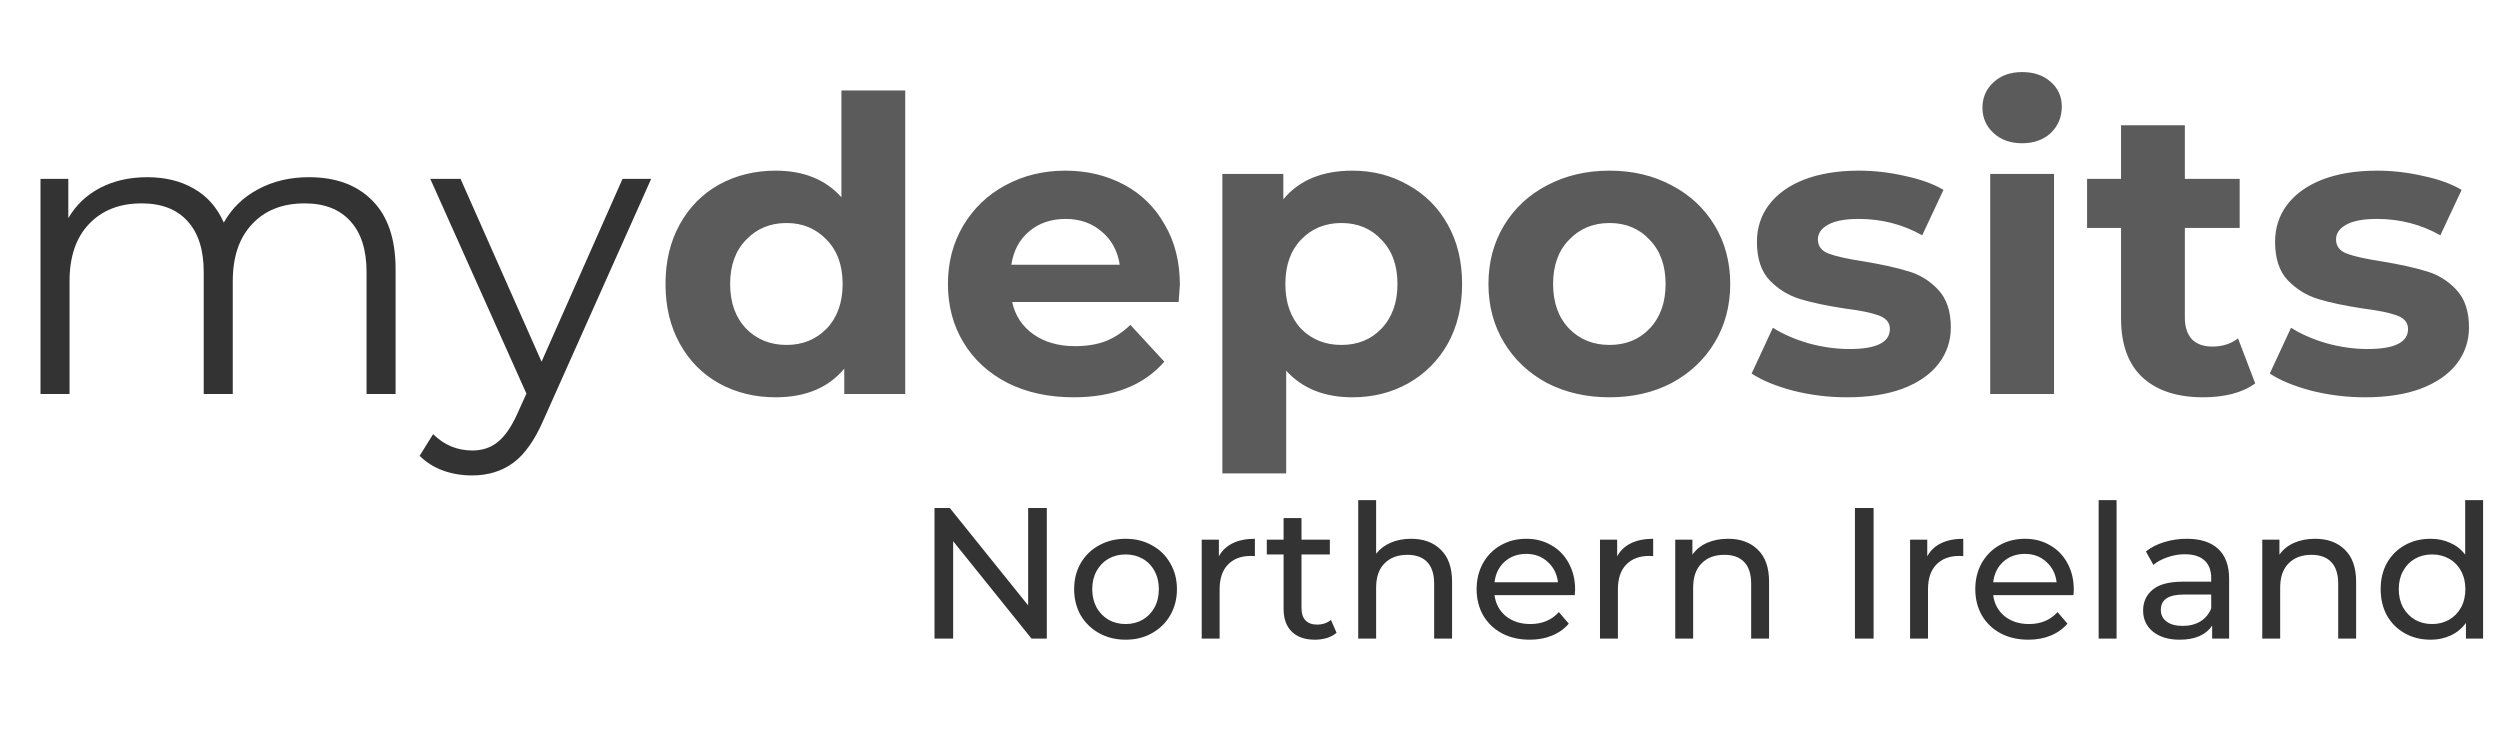 <svg width="184" height="55" viewBox="0 0 184 55" fill="none" xmlns="http://www.w3.org/2000/svg">
<path d="M22.732 13.042C24.72 13.042 26.275 13.614 27.399 14.758C28.543 15.902 29.116 17.589 29.116 19.817V29H26.978V20.027C26.978 18.381 26.576 17.127 25.773 16.264C24.991 15.401 23.877 14.969 22.431 14.969C20.785 14.969 19.491 15.481 18.547 16.505C17.604 17.508 17.132 18.903 17.132 20.69V29H14.994V20.027C14.994 18.381 14.593 17.127 13.79 16.264C13.007 15.401 11.883 14.969 10.418 14.969C8.792 14.969 7.497 15.481 6.534 16.505C5.59 17.508 5.119 18.903 5.119 20.69V29H2.981V13.163H5.028V16.053C5.59 15.09 6.373 14.347 7.377 13.825C8.38 13.303 9.535 13.042 10.839 13.042C12.164 13.042 13.308 13.323 14.272 13.885C15.255 14.447 15.988 15.28 16.47 16.384C17.052 15.341 17.885 14.528 18.969 13.945C20.073 13.343 21.327 13.042 22.732 13.042ZM47.927 13.163L40.008 30.897C39.366 32.382 38.623 33.436 37.78 34.058C36.937 34.681 35.924 34.992 34.739 34.992C33.977 34.992 33.264 34.871 32.602 34.63C31.939 34.389 31.367 34.028 30.885 33.547L31.879 31.951C32.682 32.754 33.645 33.155 34.769 33.155C35.492 33.155 36.104 32.954 36.606 32.553C37.128 32.151 37.61 31.469 38.051 30.506L38.744 28.97L31.668 13.163H33.896L39.858 26.621L45.819 13.163H47.927Z" fill="#333333"/>
<path d="M66.625 6.659V29H62.138V27.133C60.974 28.538 59.288 29.241 57.08 29.241C55.554 29.241 54.169 28.9 52.925 28.217C51.7 27.535 50.737 26.561 50.035 25.297C49.332 24.032 48.981 22.567 48.981 20.901C48.981 19.235 49.332 17.769 50.035 16.505C50.737 15.24 51.7 14.267 52.925 13.584C54.169 12.902 55.554 12.56 57.08 12.56C59.148 12.56 60.763 13.213 61.928 14.518V6.659H66.625ZM57.893 25.387C59.077 25.387 60.061 24.985 60.844 24.183C61.627 23.36 62.018 22.266 62.018 20.901C62.018 19.536 61.627 18.452 60.844 17.649C60.061 16.826 59.077 16.414 57.893 16.414C56.689 16.414 55.695 16.826 54.912 17.649C54.129 18.452 53.738 19.536 53.738 20.901C53.738 22.266 54.129 23.36 54.912 24.183C55.695 24.985 56.689 25.387 57.893 25.387ZM86.839 20.961C86.839 21.021 86.809 21.443 86.749 22.226H74.495C74.715 23.229 75.237 24.022 76.06 24.604C76.883 25.186 77.907 25.477 79.131 25.477C79.975 25.477 80.717 25.357 81.359 25.116C82.022 24.855 82.634 24.453 83.196 23.912L85.695 26.621C84.17 28.368 81.942 29.241 79.011 29.241C77.184 29.241 75.569 28.89 74.163 28.187C72.758 27.464 71.674 26.471 70.912 25.206C70.149 23.942 69.767 22.506 69.767 20.901C69.767 19.315 70.139 17.89 70.882 16.625C71.644 15.341 72.678 14.347 73.983 13.644C75.308 12.922 76.783 12.56 78.409 12.56C79.995 12.56 81.43 12.902 82.714 13.584C83.999 14.267 85.003 15.25 85.725 16.535C86.468 17.799 86.839 19.275 86.839 20.961ZM78.439 16.113C77.375 16.113 76.482 16.414 75.759 17.017C75.037 17.619 74.595 18.442 74.434 19.485H82.413C82.253 18.462 81.811 17.649 81.088 17.047C80.366 16.424 79.483 16.113 78.439 16.113ZM99.541 12.56C101.047 12.56 102.412 12.912 103.636 13.614C104.88 14.297 105.854 15.27 106.557 16.535C107.259 17.779 107.61 19.235 107.61 20.901C107.61 22.567 107.259 24.032 106.557 25.297C105.854 26.541 104.88 27.515 103.636 28.217C102.412 28.9 101.047 29.241 99.541 29.241C97.474 29.241 95.848 28.588 94.663 27.284V34.841H89.966V12.801H94.453V14.668C95.617 13.263 97.313 12.56 99.541 12.56ZM98.728 25.387C99.933 25.387 100.916 24.985 101.679 24.183C102.462 23.36 102.853 22.266 102.853 20.901C102.853 19.536 102.462 18.452 101.679 17.649C100.916 16.826 99.933 16.414 98.728 16.414C97.524 16.414 96.53 16.826 95.747 17.649C94.985 18.452 94.603 19.536 94.603 20.901C94.603 22.266 94.985 23.36 95.747 24.183C96.53 24.985 97.524 25.387 98.728 25.387ZM118.463 29.241C116.756 29.241 115.221 28.89 113.856 28.187C112.511 27.464 111.457 26.471 110.694 25.206C109.932 23.942 109.55 22.506 109.55 20.901C109.55 19.295 109.932 17.86 110.694 16.595C111.457 15.331 112.511 14.347 113.856 13.644C115.221 12.922 116.756 12.56 118.463 12.56C120.169 12.56 121.694 12.922 123.039 13.644C124.384 14.347 125.438 15.331 126.201 16.595C126.963 17.86 127.345 19.295 127.345 20.901C127.345 22.506 126.963 23.942 126.201 25.206C125.438 26.471 124.384 27.464 123.039 28.187C121.694 28.89 120.169 29.241 118.463 29.241ZM118.463 25.387C119.667 25.387 120.651 24.985 121.413 24.183C122.196 23.36 122.588 22.266 122.588 20.901C122.588 19.536 122.196 18.452 121.413 17.649C120.651 16.826 119.667 16.414 118.463 16.414C117.258 16.414 116.265 16.826 115.482 17.649C114.699 18.452 114.308 19.536 114.308 20.901C114.308 22.266 114.699 23.36 115.482 24.183C116.265 24.985 117.258 25.387 118.463 25.387ZM135.934 29.241C134.589 29.241 133.274 29.08 131.99 28.759C130.705 28.418 129.681 27.996 128.919 27.494L130.484 24.122C131.207 24.584 132.08 24.965 133.104 25.267C134.128 25.547 135.131 25.688 136.115 25.688C138.102 25.688 139.096 25.196 139.096 24.213C139.096 23.751 138.825 23.42 138.283 23.219C137.741 23.018 136.908 22.848 135.784 22.707C134.459 22.506 133.365 22.276 132.502 22.015C131.639 21.754 130.886 21.292 130.243 20.63C129.621 19.967 129.31 19.024 129.31 17.799C129.31 16.776 129.601 15.872 130.183 15.09C130.785 14.287 131.649 13.664 132.773 13.223C133.917 12.781 135.262 12.56 136.807 12.56C137.951 12.56 139.086 12.691 140.21 12.952C141.354 13.193 142.297 13.534 143.04 13.976L141.474 17.318C140.049 16.515 138.493 16.113 136.807 16.113C135.804 16.113 135.051 16.254 134.549 16.535C134.047 16.816 133.796 17.177 133.796 17.619C133.796 18.121 134.067 18.472 134.609 18.673C135.151 18.873 136.014 19.064 137.199 19.245C138.523 19.465 139.607 19.706 140.45 19.967C141.294 20.208 142.026 20.66 142.648 21.322C143.271 21.985 143.582 22.908 143.582 24.092C143.582 25.096 143.281 25.989 142.679 26.772C142.076 27.555 141.193 28.167 140.029 28.609C138.885 29.03 137.52 29.241 135.934 29.241ZM146.48 12.801H151.177V29H146.48V12.801ZM148.828 10.543C147.965 10.543 147.263 10.292 146.721 9.79C146.179 9.289 145.908 8.666 145.908 7.924C145.908 7.181 146.179 6.559 146.721 6.057C147.263 5.555 147.965 5.304 148.828 5.304C149.691 5.304 150.394 5.545 150.936 6.027C151.478 6.509 151.749 7.111 151.749 7.833C151.749 8.616 151.478 9.269 150.936 9.79C150.394 10.292 149.691 10.543 148.828 10.543ZM165.984 28.217C165.522 28.558 164.95 28.819 164.268 29C163.605 29.161 162.903 29.241 162.16 29.241C160.233 29.241 158.738 28.749 157.674 27.765C156.63 26.782 156.108 25.337 156.108 23.43V16.776H153.609V13.163H156.108V9.218H160.805V13.163H164.84V16.776H160.805V23.37C160.805 24.052 160.976 24.584 161.317 24.965C161.678 25.327 162.18 25.507 162.822 25.507C163.565 25.507 164.197 25.307 164.719 24.905L165.984 28.217ZM174.07 29.241C172.725 29.241 171.411 29.08 170.126 28.759C168.841 28.418 167.818 27.996 167.055 27.494L168.621 24.122C169.343 24.584 170.216 24.965 171.24 25.267C172.264 25.547 173.267 25.688 174.251 25.688C176.238 25.688 177.232 25.196 177.232 24.213C177.232 23.751 176.961 23.42 176.419 23.219C175.877 23.018 175.044 22.848 173.92 22.707C172.595 22.506 171.501 22.276 170.638 22.015C169.775 21.754 169.022 21.292 168.38 20.63C167.757 19.967 167.446 19.024 167.446 17.799C167.446 16.776 167.737 15.872 168.319 15.09C168.922 14.287 169.785 13.664 170.909 13.223C172.053 12.781 173.398 12.56 174.943 12.56C176.088 12.56 177.222 12.691 178.346 12.952C179.49 13.193 180.433 13.534 181.176 13.976L179.61 17.318C178.185 16.515 176.63 16.113 174.943 16.113C173.94 16.113 173.187 16.254 172.685 16.535C172.183 16.816 171.933 17.177 171.933 17.619C171.933 18.121 172.204 18.472 172.746 18.673C173.287 18.873 174.151 19.064 175.335 19.245C176.66 19.465 177.744 19.706 178.587 19.967C179.43 20.208 180.162 20.66 180.785 21.322C181.407 21.985 181.718 22.908 181.718 24.092C181.718 25.096 181.417 25.989 180.815 26.772C180.213 27.555 179.329 28.167 178.165 28.609C177.021 29.03 175.656 29.241 174.07 29.241Z" fill="#333333" fill-opacity="0.8"/>
<path d="M77.045 37.388V47H75.919L70.152 39.832V47H68.779V37.388H69.905L75.672 44.556V37.388H77.045ZM82.847 47.082C82.124 47.082 81.474 46.922 80.897 46.602C80.32 46.281 79.867 45.842 79.538 45.284C79.217 44.716 79.057 44.075 79.057 43.361C79.057 42.647 79.217 42.011 79.538 41.453C79.867 40.885 80.32 40.446 80.897 40.134C81.474 39.814 82.124 39.654 82.847 39.654C83.57 39.654 84.216 39.814 84.783 40.134C85.36 40.446 85.808 40.885 86.129 41.453C86.458 42.011 86.623 42.647 86.623 43.361C86.623 44.075 86.458 44.716 86.129 45.284C85.808 45.842 85.36 46.281 84.783 46.602C84.216 46.922 83.57 47.082 82.847 47.082ZM82.847 45.929C83.314 45.929 83.731 45.824 84.097 45.613C84.472 45.393 84.765 45.091 84.975 44.707C85.186 44.313 85.291 43.865 85.291 43.361C85.291 42.858 85.186 42.414 84.975 42.029C84.765 41.636 84.472 41.334 84.097 41.123C83.731 40.912 83.314 40.807 82.847 40.807C82.38 40.807 81.959 40.912 81.584 41.123C81.218 41.334 80.925 41.636 80.705 42.029C80.495 42.414 80.389 42.858 80.389 43.361C80.389 43.865 80.495 44.313 80.705 44.707C80.925 45.091 81.218 45.393 81.584 45.613C81.959 45.824 82.38 45.929 82.847 45.929ZM89.71 40.944C89.938 40.523 90.277 40.203 90.726 39.983C91.174 39.764 91.719 39.654 92.36 39.654V40.931C92.287 40.922 92.186 40.917 92.058 40.917C91.344 40.917 90.781 41.132 90.369 41.562C89.966 41.983 89.764 42.588 89.764 43.375V47H88.446V39.722H89.71V40.944ZM98.371 46.574C98.179 46.739 97.941 46.867 97.657 46.959C97.374 47.041 97.081 47.082 96.778 47.082C96.046 47.082 95.479 46.886 95.076 46.492C94.673 46.098 94.472 45.535 94.472 44.803V40.807H93.236V39.722H94.472V38.13H95.79V39.722H97.877V40.807H95.79V44.748C95.79 45.142 95.886 45.444 96.078 45.654C96.28 45.865 96.563 45.97 96.93 45.97C97.332 45.97 97.676 45.856 97.959 45.627L98.371 46.574ZM103.851 39.654C104.776 39.654 105.508 39.924 106.048 40.464C106.597 40.995 106.872 41.778 106.872 42.812V47H105.554V42.963C105.554 42.258 105.384 41.727 105.046 41.37C104.707 41.013 104.222 40.835 103.59 40.835C102.876 40.835 102.313 41.045 101.901 41.466C101.489 41.878 101.283 42.473 101.283 43.251V47H99.965V36.811H101.283V40.752C101.558 40.404 101.915 40.134 102.354 39.942C102.803 39.75 103.302 39.654 103.851 39.654ZM115.929 43.402C115.929 43.503 115.92 43.636 115.902 43.801H109.997C110.079 44.441 110.359 44.959 110.835 45.352C111.32 45.737 111.919 45.929 112.633 45.929C113.503 45.929 114.203 45.636 114.734 45.05L115.462 45.901C115.133 46.286 114.721 46.579 114.226 46.78C113.741 46.982 113.196 47.082 112.592 47.082C111.823 47.082 111.141 46.927 110.546 46.615C109.951 46.295 109.489 45.851 109.159 45.284C108.839 44.716 108.679 44.075 108.679 43.361C108.679 42.656 108.834 42.02 109.146 41.453C109.466 40.885 109.901 40.446 110.45 40.134C111.009 39.814 111.636 39.654 112.331 39.654C113.027 39.654 113.645 39.814 114.185 40.134C114.734 40.446 115.16 40.885 115.462 41.453C115.773 42.02 115.929 42.67 115.929 43.402ZM112.331 40.766C111.7 40.766 111.169 40.958 110.739 41.343C110.317 41.727 110.07 42.231 109.997 42.853H114.666C114.592 42.24 114.341 41.741 113.911 41.356C113.489 40.963 112.963 40.766 112.331 40.766ZM119.023 40.944C119.252 40.523 119.59 40.203 120.039 39.983C120.487 39.764 121.032 39.654 121.673 39.654V40.931C121.6 40.922 121.499 40.917 121.371 40.917C120.657 40.917 120.094 41.132 119.682 41.562C119.279 41.983 119.078 42.588 119.078 43.375V47H117.759V39.722H119.023V40.944ZM127.184 39.654C128.108 39.654 128.84 39.924 129.381 40.464C129.93 40.995 130.204 41.778 130.204 42.812V47H128.886V42.963C128.886 42.258 128.717 41.727 128.378 41.37C128.039 41.013 127.554 40.835 126.923 40.835C126.209 40.835 125.646 41.045 125.234 41.466C124.822 41.878 124.616 42.473 124.616 43.251V47H123.298V39.722H124.561V40.821C124.826 40.446 125.183 40.157 125.632 39.956C126.09 39.754 126.607 39.654 127.184 39.654ZM136.524 37.388H137.897V47H136.524V37.388ZM141.846 40.944C142.075 40.523 142.413 40.203 142.862 39.983C143.31 39.764 143.855 39.654 144.496 39.654V40.931C144.423 40.922 144.322 40.917 144.194 40.917C143.48 40.917 142.917 41.132 142.505 41.562C142.102 41.983 141.901 42.588 141.901 43.375V47H140.582V39.722H141.846V40.944ZM152.631 43.402C152.631 43.503 152.622 43.636 152.603 43.801H146.699C146.781 44.441 147.061 44.959 147.537 45.352C148.022 45.737 148.621 45.929 149.335 45.929C150.205 45.929 150.905 45.636 151.436 45.05L152.164 45.901C151.834 46.286 151.422 46.579 150.928 46.78C150.443 46.982 149.898 47.082 149.294 47.082C148.525 47.082 147.843 46.927 147.248 46.615C146.653 46.295 146.191 45.851 145.861 45.284C145.541 44.716 145.381 44.075 145.381 43.361C145.381 42.656 145.536 42.02 145.848 41.453C146.168 40.885 146.603 40.446 147.152 40.134C147.71 39.814 148.338 39.654 149.033 39.654C149.729 39.654 150.347 39.814 150.887 40.134C151.436 40.446 151.862 40.885 152.164 41.453C152.475 42.02 152.631 42.67 152.631 43.402ZM149.033 40.766C148.402 40.766 147.871 40.958 147.44 41.343C147.019 41.727 146.772 42.231 146.699 42.853H151.368C151.294 42.24 151.043 41.741 150.612 41.356C150.191 40.963 149.665 40.766 149.033 40.766ZM154.461 36.811H155.78V47H154.461V36.811ZM160.947 39.654C161.954 39.654 162.722 39.901 163.253 40.395C163.794 40.89 164.064 41.627 164.064 42.606V47H162.814V46.039C162.594 46.377 162.279 46.638 161.867 46.822C161.464 46.995 160.983 47.082 160.425 47.082C159.61 47.082 158.956 46.886 158.461 46.492C157.976 46.098 157.733 45.581 157.733 44.94C157.733 44.3 157.967 43.787 158.434 43.402C158.901 43.009 159.642 42.812 160.658 42.812H162.745V42.551C162.745 41.983 162.581 41.549 162.251 41.247C161.922 40.944 161.436 40.793 160.796 40.793C160.365 40.793 159.944 40.867 159.532 41.013C159.12 41.15 158.772 41.338 158.489 41.576L157.939 40.587C158.315 40.285 158.763 40.056 159.285 39.901C159.807 39.736 160.361 39.654 160.947 39.654ZM160.644 46.066C161.148 46.066 161.583 45.956 161.949 45.737C162.315 45.508 162.581 45.188 162.745 44.776V43.759H160.713C159.596 43.759 159.038 44.135 159.038 44.885C159.038 45.252 159.18 45.54 159.464 45.75C159.747 45.961 160.141 46.066 160.644 46.066ZM170.389 39.654C171.314 39.654 172.046 39.924 172.586 40.464C173.135 40.995 173.41 41.778 173.41 42.812V47H172.092V42.963C172.092 42.258 171.922 41.727 171.584 41.37C171.245 41.013 170.76 40.835 170.128 40.835C169.414 40.835 168.851 41.045 168.439 41.466C168.027 41.878 167.821 42.473 167.821 43.251V47H166.503V39.722H167.766V40.821C168.032 40.446 168.389 40.157 168.837 39.956C169.295 39.754 169.812 39.654 170.389 39.654ZM182.755 36.811V47H181.492V45.847C181.199 46.249 180.828 46.556 180.38 46.767C179.931 46.977 179.437 47.082 178.897 47.082C178.192 47.082 177.56 46.927 177.002 46.615C176.444 46.304 176.004 45.87 175.684 45.311C175.373 44.743 175.217 44.093 175.217 43.361C175.217 42.629 175.373 41.983 175.684 41.425C176.004 40.867 176.444 40.432 177.002 40.121C177.56 39.809 178.192 39.654 178.897 39.654C179.419 39.654 179.899 39.754 180.339 39.956C180.778 40.148 181.144 40.436 181.437 40.821V36.811H182.755ZM179.007 45.929C179.464 45.929 179.881 45.824 180.256 45.613C180.632 45.393 180.925 45.091 181.135 44.707C181.346 44.313 181.451 43.865 181.451 43.361C181.451 42.858 181.346 42.414 181.135 42.029C180.925 41.636 180.632 41.334 180.256 41.123C179.881 40.912 179.464 40.807 179.007 40.807C178.54 40.807 178.119 40.912 177.743 41.123C177.377 41.334 177.084 41.636 176.865 42.029C176.654 42.414 176.549 42.858 176.549 43.361C176.549 43.865 176.654 44.313 176.865 44.707C177.084 45.091 177.377 45.393 177.743 45.613C178.119 45.824 178.54 45.929 179.007 45.929Z" fill="#333333"/>
</svg>
